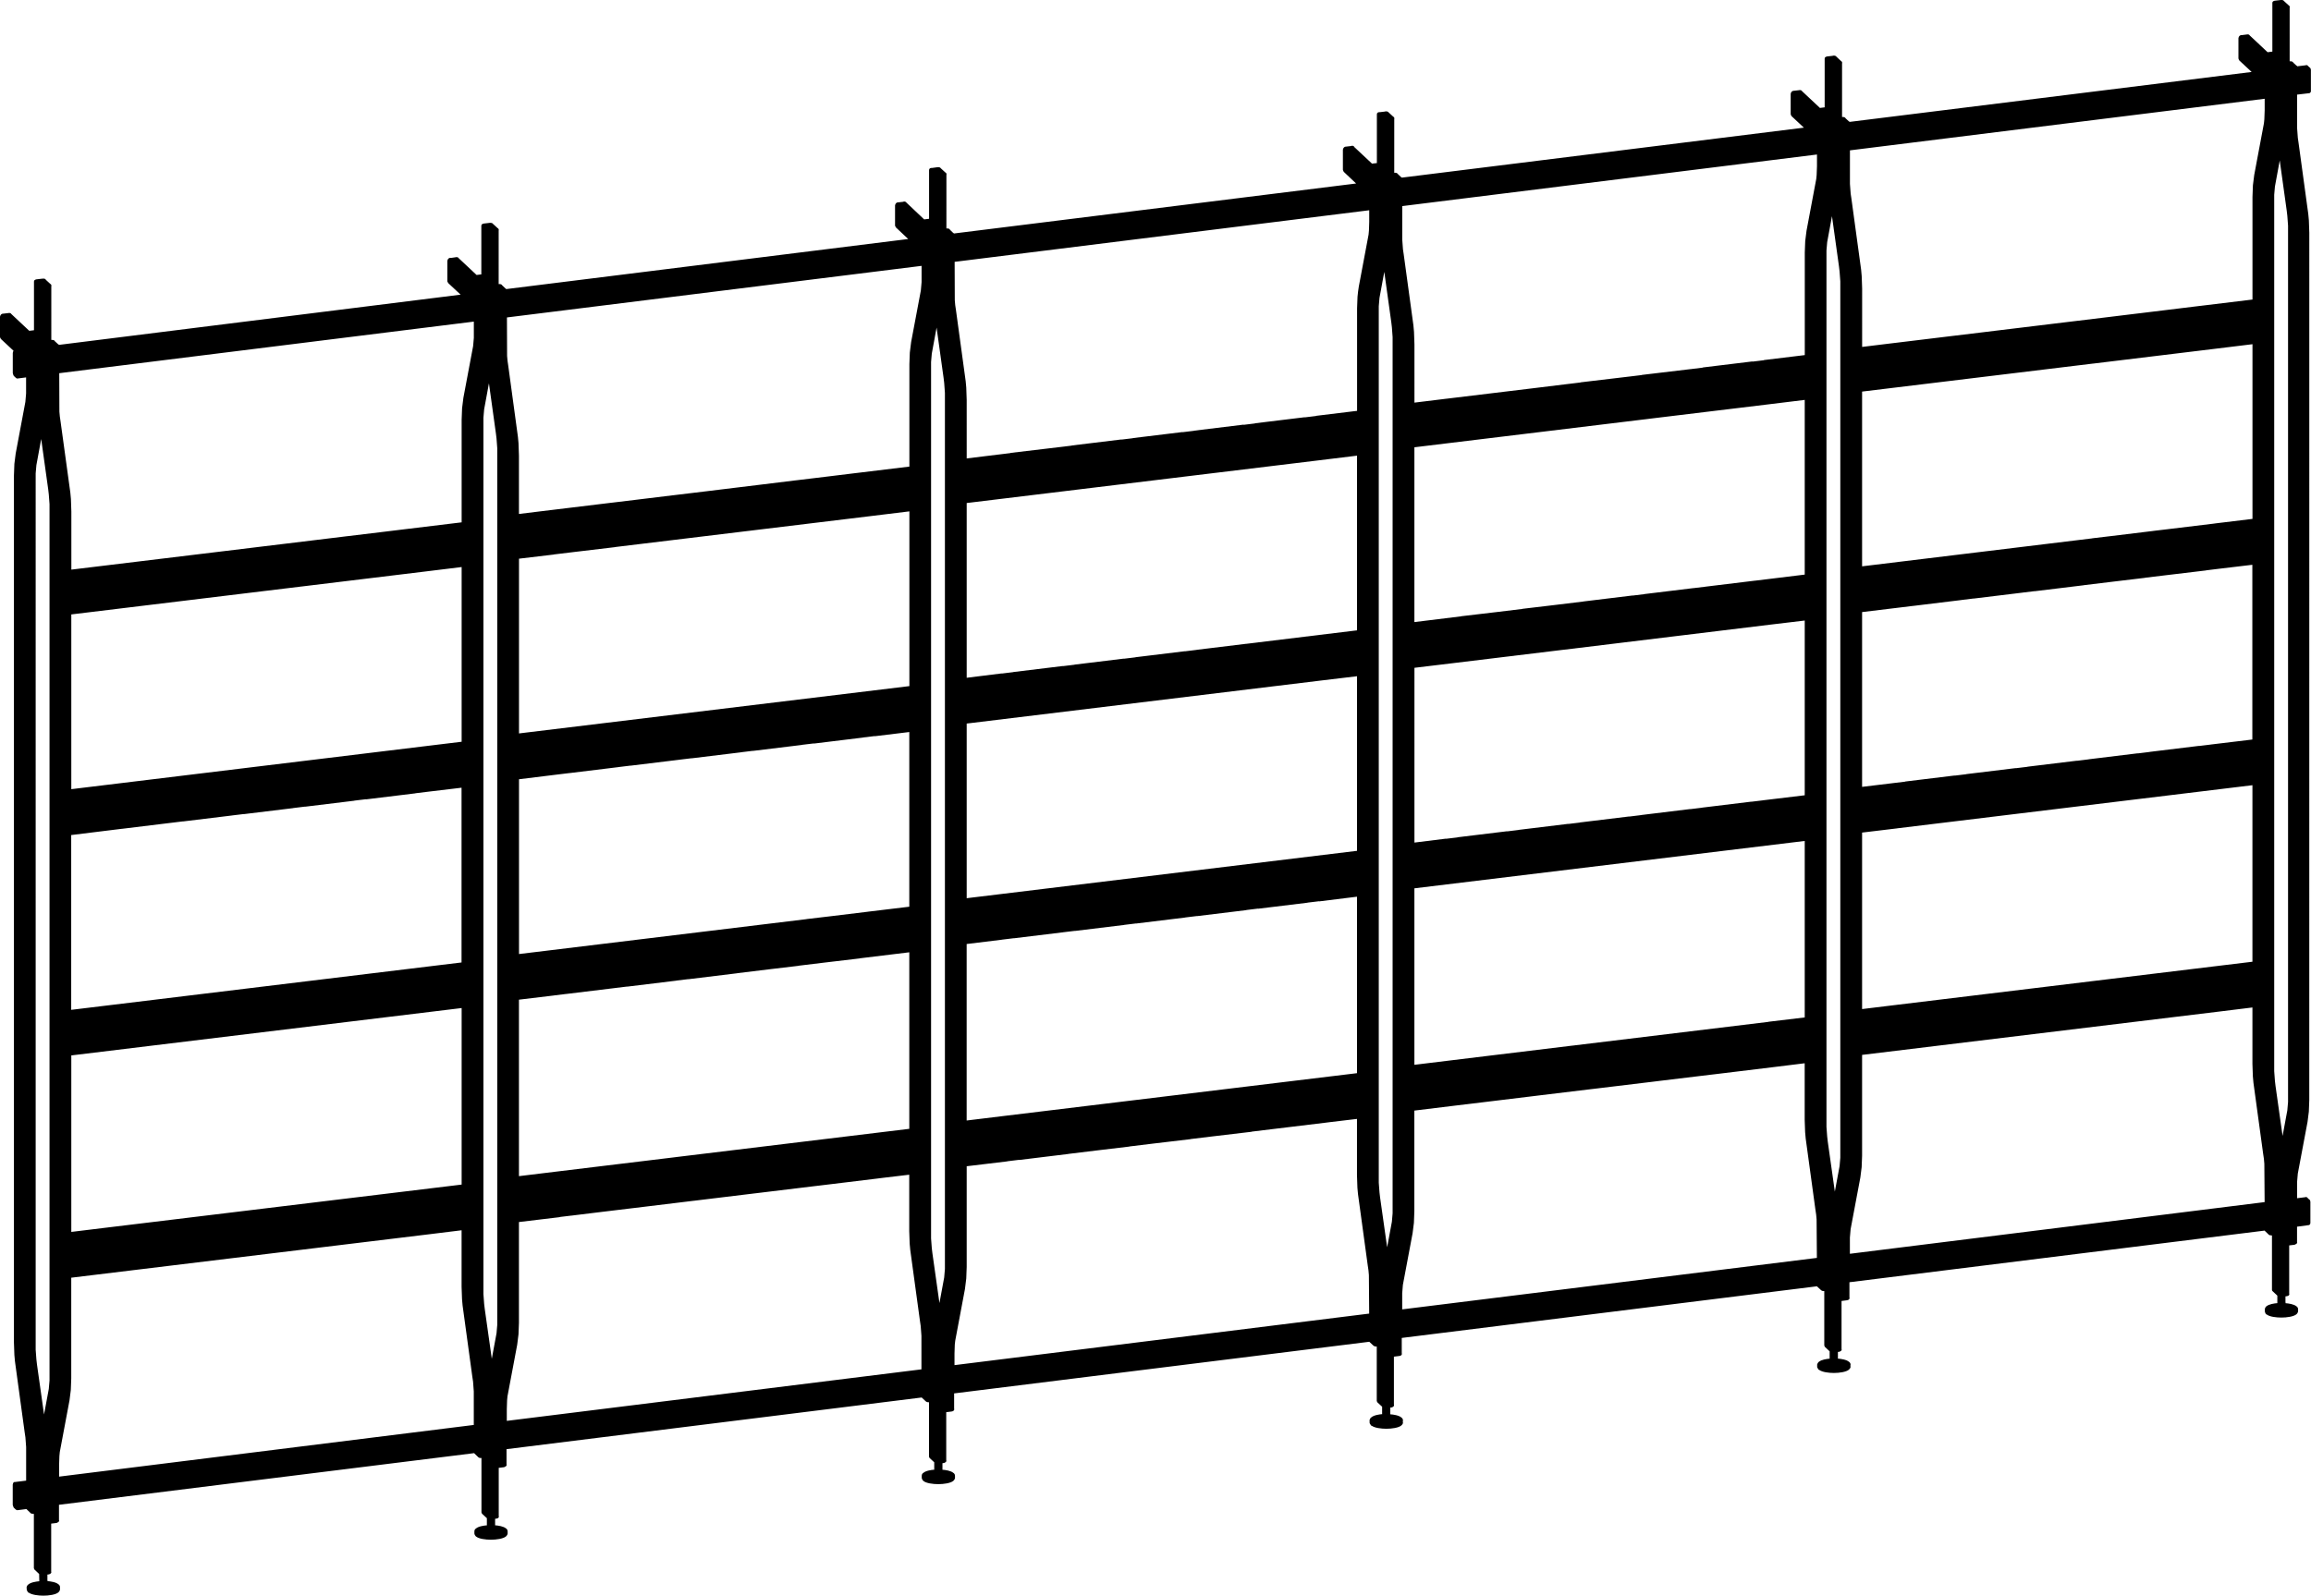 <?xml version="1.0" encoding="utf-8"?>
<!-- Generator: Adobe Illustrator 26.2.0, SVG Export Plug-In . SVG Version: 6.00 Build 0)  -->
<svg version="1.1" id="Livello_1" xmlns="http://www.w3.org/2000/svg" xmlns:xlink="http://www.w3.org/1999/xlink" x="0px" y="0px"
	 viewBox="0 0 477.43 329.76" style="enable-background:new 0 0 477.43 329.76;" xml:space="preserve">
<path d="M477.04,19.26C477.05,19.26,477.05,19.26,477.04,19.26c0.01,0,0.01,0,0.01,0c0.06-0.01,0.38-0.06,0.37-0.53
	c0-0.01-0.01-0.02-0.01-0.03v-4.11c0-0.01,0.01-0.02,0.01-0.03c0-0.09-0.02-0.4-0.19-0.57c-0.03-0.03-0.07-0.05-0.11-0.07
	l-0.33-0.31c-0.01-0.01-0.01-0.03-0.02-0.05c-0.08-0.08-0.23-0.13-0.34-0.11c-0.04,0.01-0.07,0.02-0.1,0.04l-1.74,0.21
	c-0.02-0.03-0.03-0.07-0.06-0.1c-0.03-0.03-0.07-0.02-0.1-0.04l-0.69-0.64c-0.02-0.03-0.02-0.08-0.05-0.1
	c-0.21-0.19-0.58-0.17-0.67-0.16V1.59c0-0.01,0.01-0.02,0.01-0.03c0.04-0.14-0.02-0.32-0.13-0.41c-0.01-0.01-0.03,0-0.04-0.01
	l-1.05-0.96c-0.01-0.01-0.01-0.03-0.02-0.05c-0.17-0.14-0.45-0.14-0.56-0.13c-0.01,0-0.01,0-0.02,0l-1.29,0.15
	c-0.03,0-0.06,0.02-0.09,0.03c-0.23,0.06-0.33,0.18-0.36,0.29c0,0.01,0,0.02,0,0.04c-0.01,0.03-0.02,0.06-0.02,0.09v10.06
	l-0.98,0.13l-3.72-3.49c-0.01-0.02-0.01-0.04-0.02-0.05c-0.12-0.12-0.3-0.17-0.47-0.15c-0.02,0-0.04,0.01-0.06,0.02l-1.13,0.14
	c-0.02,0-0.04-0.01-0.06-0.01c-0.26,0.03-0.46,0.23-0.53,0.48c-0.03,0.05-0.04,0.1-0.04,0.16v4.17c0,0.07,0.02,0.13,0.05,0.18
	c0.02,0.05,0.04,0.09,0.07,0.13c0.02,0.04,0.02,0.08,0.05,0.11l2.56,2.39L382.1,25.19c-0.01-0.02-0.02-0.05-0.04-0.07
	c-0.03-0.03-0.07-0.02-0.1-0.04l-0.69-0.64c-0.02-0.03-0.02-0.08-0.05-0.1c-0.2-0.19-0.55-0.17-0.66-0.16c0,0-0.01,0-0.01,0V13.11
	c0-0.01,0.01-0.02,0.01-0.03c0.04-0.14-0.02-0.32-0.13-0.41c-0.01-0.01-0.02,0-0.04-0.01l-1.05-0.99c-0.01-0.01-0.01-0.04-0.03-0.05
	c-0.19-0.15-0.5-0.13-0.59-0.12c-0.05,0.01-0.1,0.02-0.14,0.04l-1.15,0.13c-0.03,0-0.06,0.02-0.09,0.03
	c-0.23,0.06-0.33,0.18-0.36,0.29c0,0.01,0,0.02,0,0.04c-0.01,0.03-0.02,0.06-0.02,0.09v10.06l-0.96,0.12c-0.01,0-0.01,0-0.02,0
	l-3.72-3.49c-0.01-0.02-0.01-0.04-0.02-0.05c-0.12-0.12-0.29-0.17-0.47-0.15c-0.02,0-0.04,0.01-0.06,0.02l-1.13,0.13
	c-0.02,0-0.05-0.01-0.07,0c-0.26,0.03-0.46,0.23-0.53,0.48c-0.03,0.05-0.04,0.1-0.04,0.16v4.17c0,0.07,0.02,0.13,0.05,0.18
	c0.02,0.05,0.04,0.09,0.07,0.13c0.02,0.04,0.02,0.08,0.05,0.11l2.56,2.39l-83.08,10.33c-0.01-0.02-0.02-0.05-0.04-0.07
	c-0.03-0.03-0.07-0.02-0.1-0.04l-0.72-0.69c-0.01-0.02-0.01-0.04-0.02-0.05c-0.2-0.19-0.55-0.17-0.66-0.16c0,0-0.01,0-0.01,0V24.6
	c0-0.01,0.01-0.02,0.01-0.03c0.04-0.14-0.02-0.32-0.13-0.41c-0.01-0.01-0.03,0-0.04-0.01l-1.05-0.96c-0.01-0.01-0.01-0.03-0.03-0.05
	c-0.19-0.15-0.5-0.13-0.59-0.12c-0.05,0.01-0.09,0.02-0.14,0.04l-1.01,0.12c-0.04-0.01-0.08-0.01-0.12-0.01
	c-0.32,0.03-0.44,0.19-0.47,0.32c0,0.01,0,0.03,0,0.04c-0.01,0.03-0.02,0.05-0.02,0.08V33.7l-1.01,0.11l-3.67-3.44
	c-0.02-0.03-0.02-0.07-0.04-0.1c-0.12-0.12-0.29-0.17-0.47-0.15c-0.06,0.01-0.11,0.03-0.15,0.06l-1.04,0.12
	c-0.02,0-0.04-0.01-0.07,0c-0.26,0.03-0.46,0.23-0.53,0.48c-0.03,0.05-0.04,0.1-0.04,0.16v4.14c0,0.06,0.02,0.12,0.05,0.17
	c0.02,0.08,0.06,0.15,0.11,0.22c0.01,0.01,0,0.02,0.01,0.03l0.02,0.02c0,0,0,0,0,0c0,0,0,0,0,0l2.54,2.4l-83.09,10.33
	c-0.01-0.02-0.02-0.05-0.04-0.07c-0.03-0.03-0.07-0.02-0.1-0.04l-0.69-0.67c-0.02-0.04-0.02-0.08-0.05-0.11
	c-0.21-0.19-0.58-0.16-0.67-0.15V36.13c0-0.01,0.01-0.02,0.01-0.03c0.04-0.14-0.02-0.32-0.14-0.41c-0.01-0.01-0.03,0-0.04-0.01
	l-1.05-0.96c-0.01-0.01-0.01-0.03-0.02-0.05c-0.18-0.14-0.46-0.13-0.57-0.12c-0.01,0-0.02,0-0.02,0l-1.16,0.16
	c-0.03-0.01-0.07-0.01-0.1-0.01c-0.33,0.03-0.44,0.19-0.47,0.32c0,0.01,0,0.02,0,0.04c-0.01,0.03-0.02,0.06-0.02,0.09v10.06
	l-0.98,0.12c-0.01,0-0.02,0-0.04,0l-3.69-3.49c-0.01-0.02-0.01-0.04-0.02-0.05c-0.12-0.11-0.29-0.17-0.46-0.15
	c-0.06,0.01-0.11,0.03-0.16,0.06l-1.04,0.12c-0.02,0-0.04-0.01-0.07-0.01c-0.26,0.03-0.46,0.23-0.53,0.48
	c-0.03,0.05-0.04,0.1-0.04,0.16v4.14c0,0.07,0.02,0.13,0.06,0.18c0.02,0.04,0.04,0.08,0.07,0.12c0.02,0.04,0.02,0.08,0.05,0.11
	l2.54,2.39l-83.06,10.35c-0.01-0.02-0.02-0.05-0.04-0.07c-0.01-0.01-0.03-0.01-0.05-0.02l-0.74-0.69c-0.02-0.03-0.02-0.08-0.05-0.1
	c-0.21-0.19-0.58-0.17-0.67-0.16V47.64c0-0.01,0.01-0.02,0.01-0.03c0.04-0.14-0.02-0.32-0.13-0.41c-0.01-0.01-0.03,0-0.04-0.01
	l-1.05-0.96c-0.01-0.01-0.01-0.03-0.03-0.05c-0.17-0.14-0.45-0.14-0.56-0.13c-0.01,0-0.01,0-0.02,0l-1.29,0.15
	c-0.03,0-0.06,0.02-0.09,0.03c-0.23,0.06-0.33,0.19-0.36,0.29c0,0.01,0,0.02,0,0.03c-0.01,0.03-0.02,0.06-0.02,0.09v10.06
	l-0.98,0.12c0,0,0,0,0,0l-3.72-3.49c-0.01-0.02-0.01-0.04-0.02-0.05c-0.12-0.12-0.3-0.17-0.46-0.15c-0.02,0-0.04,0.01-0.07,0.02
	l-1.03,0.15c-0.05-0.02-0.11-0.03-0.17-0.02c-0.26,0.03-0.47,0.23-0.53,0.48c-0.03,0.05-0.04,0.1-0.04,0.16v4.17
	c0,0.07,0.02,0.13,0.06,0.18c0.02,0.05,0.04,0.08,0.07,0.12c0.02,0.04,0.02,0.08,0.05,0.11l2.56,2.39L12.16,71.27
	c-0.02-0.03-0.03-0.07-0.05-0.09c-0.03-0.03-0.07-0.02-0.1-0.04l-0.69-0.64c-0.02-0.03-0.02-0.08-0.05-0.1
	c-0.21-0.19-0.58-0.17-0.67-0.16V59.16c0-0.01,0.01-0.02,0.01-0.03c0.04-0.14-0.02-0.32-0.13-0.41c-0.01-0.01-0.03,0-0.04-0.01
	L9.45,57.8c-0.02-0.03-0.02-0.08-0.05-0.1c-0.18-0.15-0.48-0.14-0.58-0.12c-0.01,0-0.02,0-0.04,0l-1.29,0.15
	c-0.03,0-0.06,0.02-0.09,0.03c-0.23,0.06-0.33,0.19-0.36,0.3c0,0.01,0,0.02,0,0.03c-0.01,0.03-0.02,0.06-0.02,0.09v10.06l-0.97,0.12
	c0,0-0.01,0-0.01,0l-3.72-3.49c-0.01-0.02-0.01-0.04-0.02-0.05C2.17,64.7,2,64.65,1.83,64.67c-0.02,0-0.04,0.01-0.06,0.02
	l-1.13,0.13c-0.02,0-0.05-0.01-0.07,0c-0.26,0.03-0.46,0.23-0.53,0.48C0.02,65.35,0,65.4,0,65.46v4.17c0,0.07,0.02,0.13,0.06,0.18
	c0.02,0.05,0.04,0.08,0.07,0.12c0.02,0.04,0.02,0.08,0.05,0.11l2.62,2.45c-0.06,0.06-0.1,0.15-0.12,0.29
	c-0.02,0.05-0.04,0.1-0.04,0.15v4.14c0,0.06,0.02,0.11,0.04,0.16c0.01,0.1,0.05,0.21,0.11,0.32c0.02,0.04,0.02,0.08,0.05,0.12
	l0.45,0.42c0.01,0.01,0.02,0,0.02,0.01c0.07,0.07,0.15,0.12,0.25,0.12c0.01,0,0.03,0,0.04,0l1.79-0.23l0,3.33l-0.15,1.74L3.24,93.73
	l-0.27,2.13l-0.09,2.42v179.13c0,0,0,0,0,0c0,0,0,0,0,0l0.09,2.57l0.12,1.33l2.01,14.71l0.15,1l0.15,2.01v1.02v5.92l-2.28,0.28
	c-0.06-0.01-0.13-0.01-0.19,0.01c-0.11,0.04-0.22,0.15-0.26,0.39c-0.02,0.05-0.04,0.1-0.04,0.15v4.17c0,0.06,0.02,0.12,0.05,0.17
	c0.02,0.09,0.05,0.19,0.1,0.28c0.02,0.04,0.02,0.09,0.05,0.12l0.45,0.42c0,0,0,0,0.01,0c0,0,0,0,0,0c0.01,0.01,0.01,0.01,0.02,0.01
	c0.02,0.02,0.04,0.02,0.06,0.04c0.04,0.02,0.08,0.04,0.12,0.05c0.02,0,0.04,0.02,0.06,0.02c0.01,0,0.03,0,0.04,0l1.88-0.24
	c0.01,0.01,0.02,0.02,0.03,0.03c0.01,0.01,0.01,0.01,0.01,0.02c0,0,0,0,0,0c0,0,0,0,0,0l0.84,0.81c0.07,0.07,0.16,0.1,0.25,0.1
	c0,0,0,0,0.01,0c0.1,0.02,0.2,0.03,0.28,0.03c0.01,0,0.01,0,0.02,0c0.03,0.01,0.05,0.03,0.09,0.03v11.19c0,0.01,0,0.02,0.01,0.03
	c0,0.02,0.01,0.03,0.01,0.04c0.01,0.06,0.03,0.1,0.07,0.15c0.02,0.02,0.01,0.05,0.03,0.07l0.97,0.92l0.03,1.41c0,0,0,0.01,0,0.01
	c0,0,0,0.01,0,0.01v0.07c-0.67,0.06-1.81,0.23-2.29,0.7c-0.01,0.01-0.03,0-0.04,0.01c-0.13,0.12-0.19,0.23-0.22,0.34
	c-0.04,0.06-0.07,0.14-0.07,0.22l0.03,0.48c0,0.02,0.02,0.03,0.02,0.04c0.02,0.13,0.07,0.25,0.16,0.35
	c0.02,0.04,0.02,0.08,0.05,0.11l0.06,0.06c0.04,0.04,0.08,0.04,0.13,0.05c0.61,0.45,1.98,0.62,3.01,0.62c0,0,0.01,0,0.01,0
	c1.09,0,2.56-0.19,3.12-0.7c0,0,0-0.01,0-0.01c0.14-0.12,0.22-0.25,0.26-0.39c0.03-0.05,0.05-0.1,0.05-0.17v-0.48
	c0-0.01,0-0.01,0-0.02c0-0.15-0.05-0.34-0.25-0.53c-0.02-0.02-0.04-0.03-0.07-0.04c-0.5-0.46-1.62-0.61-2.27-0.67
	c0.01-0.04,0.02-0.08,0.02-0.11c0-0.03-0.02-0.06-0.03-0.08v-1.16l0.31-0.04c0.07-0.01,0.13-0.04,0.18-0.08
	c0.28-0.1,0.32-0.31,0.32-0.38c0-0.03-0.02-0.06-0.03-0.09v-9.94l1.09-0.13c0.07-0.01,0.12-0.04,0.17-0.08
	c0.34-0.1,0.38-0.34,0.38-0.42c0-0.03-0.02-0.05-0.03-0.08l0-3.18l85.77-10.67c0.01,0.01,0.02,0.02,0.03,0.03
	c0.01,0.01,0.01,0.02,0.01,0.02c0,0,0,0,0,0c0,0,0,0,0,0l0.83,0.8c0,0,0,0,0,0c0.15,0.14,0.38,0.16,0.53,0.16
	c0.04,0,0.06,0,0.09-0.01c0.01,0,0.01,0.01,0.02,0.01v11.22c0,0.01,0.01,0.02,0.01,0.03c0,0.02,0.01,0.03,0.01,0.05
	c0.01,0.05,0.03,0.1,0.07,0.14c0.02,0.02,0.01,0.06,0.04,0.08l0.99,0.91v1.37c0,0.03,0.01,0.06,0.02,0.1
	c-0.67,0.06-1.83,0.22-2.31,0.7c-0.01,0.01-0.03,0-0.04,0.01c-0.2,0.18-0.25,0.37-0.25,0.51c0,0.01,0,0.01,0,0.02v0.48
	c0,0.07,0.02,0.12,0.05,0.18c0.03,0.11,0.09,0.2,0.18,0.29c0.01,0.02,0.01,0.04,0.02,0.05l0.03,0.03c0.01,0.01,0.02,0.01,0.03,0.01
	c0,0,0,0.01,0,0.01c0.56,0.51,2.01,0.69,3.1,0.69c0.01,0,0.01,0,0.02,0c1.09,0,2.56-0.19,3.12-0.7c0.01-0.01,0.01-0.02,0.02-0.03
	c0.01,0,0.01-0.01,0.01-0.01c0.01-0.01,0.02-0.01,0.03-0.02c0.01-0.01,0-0.02,0.01-0.02c0.09-0.09,0.15-0.18,0.19-0.29
	c0.03-0.05,0.06-0.12,0.06-0.19v-0.48c0-0.01,0-0.02-0.01-0.02c0-0.15-0.05-0.34-0.25-0.52c-0.02-0.02-0.04-0.03-0.07-0.04
	c-0.5-0.45-1.62-0.61-2.27-0.66c0-0.01,0-0.01,0-0.02c0.01-0.02,0.01-0.05,0.01-0.07v-1.25l0.29-0.04c0.01,0,0.02-0.01,0.04-0.01
	c0.41-0.06,0.45-0.33,0.45-0.42c0-0.03-0.02-0.06-0.03-0.09v-9.97l1.09-0.13c0.07-0.01,0.12-0.04,0.17-0.08
	c0.34-0.1,0.38-0.36,0.38-0.41c0-0.03-0.02-0.06-0.03-0.09l0-3.15l85.79-10.68c0,0,0,0,0,0c0.01,0.02,0.01,0.04,0.03,0.06l0.83,0.77
	c0,0,0,0,0,0c0,0,0,0,0,0l0,0c0,0,0.01,0,0.02,0.01c0.15,0.12,0.37,0.15,0.51,0.15c0.04,0,0.06,0,0.09-0.01
	c0.01,0,0.01,0.01,0.01,0.01v11.22c0,0.01,0.01,0.02,0.01,0.03c0,0.02,0.01,0.03,0.01,0.05c0.01,0.05,0.03,0.1,0.07,0.15
	c0.02,0.02,0.01,0.05,0.03,0.07l0.96,0.88v1.43c0,0.03,0.01,0.06,0.02,0.1c-0.67,0.05-1.83,0.22-2.31,0.7
	c-0.01,0.01-0.03,0-0.04,0.01c-0.2,0.18-0.25,0.37-0.25,0.51c0,0.01,0,0.01,0,0.02v0.48c0,0.07,0.02,0.12,0.05,0.18
	c0.03,0.09,0.08,0.18,0.14,0.26c0.03,0.05,0.07,0.1,0.12,0.13c0,0,0,0.01,0,0.01c0.56,0.51,2.01,0.69,3.1,0.69c0.01,0,0.01,0,0.02,0
	c1.09,0,2.56-0.19,3.12-0.7c0.01-0.01,0.01-0.02,0.02-0.03c0,0,0.01-0.01,0.01-0.01c0.01-0.01,0.02-0.01,0.03-0.02
	c0.01-0.01,0-0.02,0.01-0.02c0.09-0.09,0.15-0.18,0.19-0.29c0.03-0.05,0.06-0.12,0.06-0.19v-0.48c0-0.01,0-0.02-0.01-0.02
	c0-0.15-0.05-0.34-0.25-0.52c-0.02-0.02-0.04-0.03-0.07-0.04c-0.5-0.45-1.62-0.61-2.27-0.66c0-0.01,0-0.02,0-0.02
	c0-0.02,0.01-0.05,0.01-0.07v-1.26l0.31-0.04c0.07-0.01,0.13-0.04,0.18-0.08c0.28-0.1,0.32-0.31,0.32-0.38
	c0-0.03-0.02-0.06-0.03-0.09v-9.95l1.1-0.14c0.01,0,0.01,0,0.02-0.01c0,0,0.01,0,0.01,0c0.5-0.06,0.53-0.39,0.53-0.46
	c0-0.03-0.02-0.06-0.03-0.09l0-3.18l85.77-10.67c0.01,0.01,0.02,0.03,0.04,0.04c0.01,0.01,0.01,0.02,0.02,0.02c0,0,0,0,0,0l0,0
	c0,0,0,0,0,0s0,0,0,0l0.83,0.77c0,0,0,0,0,0c0,0,0,0,0.01,0l0,0c0.01,0,0.01,0,0.02,0.01c0.15,0.12,0.36,0.15,0.51,0.15
	c0.04,0,0.06,0,0.09-0.01c0.01,0,0.01,0.01,0.02,0.01v11.22c0,0.01,0.01,0.02,0.01,0.03c0,0.02,0.01,0.03,0.01,0.05
	c0.01,0.05,0.03,0.1,0.07,0.15c0.02,0.02,0.01,0.05,0.03,0.07l0.99,0.91v1.43c0,0.04,0.01,0.07,0.02,0.1
	c-0.67,0.06-1.8,0.23-2.28,0.7c-0.01,0.01-0.03,0-0.04,0.01c-0.13,0.12-0.19,0.23-0.22,0.34c-0.04,0.06-0.07,0.12-0.07,0.2V294
	c0,0.1,0.04,0.19,0.1,0.25c0.03,0.06,0.06,0.11,0.1,0.16c0.02,0.04,0.02,0.08,0.05,0.11l0.06,0.06c0.04,0.04,0.08,0.04,0.13,0.05
	c0.61,0.45,1.98,0.62,3.01,0.62c0,0,0.01,0,0.01,0c1.09,0,2.56-0.19,3.12-0.7c0,0,0-0.01,0-0.01c0.2-0.17,0.31-0.36,0.31-0.57
	c0-0.05-0.01-0.1-0.03-0.15v-0.15c0,0,0.01-0.01,0.01-0.01c0.04-0.14,0.06-0.42-0.24-0.69c-0.02-0.02-0.04-0.03-0.06-0.04
	c-0.51-0.46-1.65-0.62-2.31-0.67c0-0.01,0-0.01,0-0.02c0-0.02,0.01-0.05,0.01-0.07v-1.29l0.28-0.03c0.07-0.01,0.13-0.04,0.18-0.08
	c0.28-0.1,0.32-0.31,0.32-0.38c0-0.03-0.02-0.06-0.03-0.09v-9.95l1.1-0.14c0.01,0,0.01,0,0.01,0c0.01,0,0.01,0,0.02,0
	c0.49-0.06,0.52-0.36,0.52-0.46c0-0.03-0.02-0.06-0.03-0.09l0-3.18l85.77-10.67c0.01,0.01,0.02,0.02,0.03,0.03
	c0.01,0.01,0.01,0.01,0.01,0.02c0,0,0.01,0,0.01,0c0,0,0,0,0,0l0.83,0.77c0,0,0,0,0,0c0,0,0,0,0,0l0.01,0.01
	c0.01,0.01,0.02,0,0.02,0.01c0.15,0.12,0.36,0.15,0.51,0.15c0.04,0,0.06,0,0.09-0.01c0,0,0.01,0.01,0.01,0.01v11.22
	c0,0.01,0,0.02,0.01,0.03c0,0.02,0.01,0.03,0.01,0.04c0.01,0.05,0.03,0.1,0.06,0.14c0.02,0.02,0.01,0.06,0.03,0.08l1,0.94v1.41
	c0,0.03,0.01,0.07,0.02,0.1c-0.65,0.06-1.71,0.21-2.22,0.64c-0.05,0.02-0.09,0.05-0.13,0.09c-0.01,0.01-0.01,0.03-0.02,0.05
	c-0.09,0.1-0.14,0.19-0.17,0.28c-0.04,0.06-0.06,0.12-0.06,0.19v0.48c0,0.1,0.05,0.2,0.12,0.26c0.02,0.04,0.06,0.08,0.09,0.12
	c0.02,0.04,0.01,0.08,0.04,0.11l0.06,0.06c0.04,0.04,0.09,0.04,0.13,0.06c0.61,0.45,1.98,0.62,3.01,0.62c0,0,0.01,0,0.01,0
	c1.09,0,2.56-0.19,3.12-0.7c0.01-0.01,0-0.02,0.01-0.02c0.01-0.01,0.01-0.01,0.02-0.01c0,0,0-0.01,0.01-0.02
	c0.16-0.15,0.28-0.32,0.28-0.53c0-0.05-0.01-0.1-0.03-0.15v-0.13c0,0,0.01-0.01,0.01-0.01c0.04-0.14,0.06-0.42-0.23-0.69
	c-0.02-0.02-0.04-0.03-0.07-0.04c-0.51-0.46-1.66-0.62-2.31-0.67c0.01-0.02,0.01-0.03,0.01-0.05c0-0.02,0.01-0.05,0.01-0.07v-1.26
	l0.28-0.03c0.07-0.01,0.13-0.04,0.18-0.08c0.28-0.1,0.32-0.31,0.32-0.38c0-0.03-0.02-0.06-0.03-0.09v-9.95l1.1-0.14
	c0.01,0,0.01,0,0.02-0.01c0,0,0.01,0,0.01,0c0.5-0.06,0.53-0.39,0.53-0.46c0-0.03-0.02-0.05-0.03-0.08l0-3.18l85.77-10.67
	c0.01,0.01,0.02,0.02,0.03,0.03c0.01,0.01,0.01,0.02,0.01,0.02c0,0,0,0,0,0c0,0,0,0,0,0l0.84,0.81c0.07,0.07,0.16,0.1,0.25,0.1
	c0,0,0,0,0.01,0c0.1,0.02,0.19,0.03,0.27,0.03c0.01,0,0.01,0,0.02,0c0.03,0.01,0.06,0.03,0.09,0.03v11.22c0,0,0,0,0,0.01
	c0,0,0,0.01,0,0.01c0,0.1,0.04,0.18,0.11,0.24c0,0,0,0,0,0l1,0.94v1.44c0,0.01,0,0.01,0,0.02c0,0.01,0,0.01,0,0.02v0.07
	c-0.65,0.05-1.74,0.21-2.24,0.65c-0.01,0-0.02,0-0.02,0.01c-0.07,0.04-0.12,0.1-0.16,0.17c-0.11,0.14-0.15,0.28-0.15,0.39
	c0,0.01-0.01,0.02-0.01,0.03v0.48c0,0.07,0.02,0.12,0.05,0.18c0.02,0.07,0.04,0.13,0.08,0.19c0.03,0.09,0.09,0.17,0.18,0.22
	l0.06,0.03c0.01,0,0.01,0,0.02,0c0.6,0.47,1.98,0.63,3.02,0.63c0.01,0,0.01,0,0.02,0c1.09,0,2.56-0.19,3.12-0.7
	c0.01-0.01,0.01-0.02,0.02-0.03c0,0,0.01-0.01,0.01-0.01c0.01-0.01,0.02-0.01,0.03-0.02c0.01-0.01,0-0.02,0.01-0.02
	c0.1-0.1,0.17-0.21,0.2-0.34c0.02-0.04,0.03-0.09,0.04-0.14c0-0.01,0.01-0.01,0.01-0.02c0,0,0,0,0,0s0,0,0,0v-0.45
	c0-0.01,0-0.02-0.01-0.02c0-0.15-0.05-0.34-0.25-0.52c-0.02-0.02-0.04-0.03-0.07-0.04c-0.5-0.45-1.62-0.61-2.27-0.66
	c0.01-0.04,0.02-0.08,0.02-0.11c0-0.03-0.02-0.06-0.03-0.08v-1.22l0.31-0.04c0.01,0,0.02-0.01,0.03-0.01
	c0.43-0.06,0.46-0.34,0.46-0.42c0-0.03-0.02-0.06-0.03-0.09v-9.97l1.09-0.13c0.07-0.01,0.12-0.04,0.17-0.08
	c0.34-0.1,0.39-0.33,0.39-0.42c0-0.03-0.02-0.05-0.03-0.08l0-3.16l2.39-0.32c0,0,0,0,0,0c0,0,0.01,0,0.01,0
	c0.09-0.01,0.37-0.08,0.37-0.53c0-0.01-0.01-0.02-0.01-0.03v-4.11c0-0.01,0.01-0.02,0.01-0.03c0-0.09-0.02-0.4-0.19-0.57
	c-0.04-0.04-0.09-0.07-0.14-0.09l-0.29-0.29c-0.01-0.01-0.01-0.03-0.02-0.04c-0.08-0.08-0.21-0.14-0.32-0.12
	c-0.05,0.01-0.09,0.02-0.13,0.04l-1.67,0.21l0-3.35l0.15-1.74l2.01-10.68l0.27-2.13l0.09-2.38c0,0,0,0,0,0c0,0,0,0,0,0V48.11
	l-0.09-2.57l-0.12-1.3l-2.01-14.71l-0.15-1.03l-0.15-2.01v-6.94L477.04,19.26z M10.08,287.02l-0.98,5.28l-1.46-10.33l-0.12-1.04
	l-0.15-2.01v-0.99V98.76l0-0.94l0.15-1.71l0.99-5.39l1.45,10.41l0.12,1.04l0.15,2.01v0.99v179.16l0,0.94L10.08,287.02z
	 M97.89,294.46l-85.68,10.68l0-2.4l0.06-1.83l0.08-0.84l2.01-10.7l0.27-2.13l0.09-2.39v-20.82l73.99-8.98l6.65-0.82v11.66l0.09,2.57
	l0.12,1.33l2.01,14.71l0.15,1l0.15,2.04V294.46z M25.16,171.27c0,0,0.01,0,0.01,0c0.01,0,0.03,0,0.04,0l10.08-1.23
	c0.01,0,0.01,0,0.01,0l2.45-0.3c0.01,0,0.01,0.01,0.01,0.01c0.01,0,0.03,0,0.04,0l10.11-1.23c0.01,0,0.03-0.01,0.04-0.01l2.41-0.29
	c0.01,0,0.02,0.01,0.03,0.01c0.01,0,0.03,0,0.04,0l10.11-1.23c0.02,0,0.04-0.01,0.06-0.02l2.38-0.29c0.01,0,0.02,0.01,0.04,0.01
	c0.01,0,0.03,0,0.04,0l10.11-1.23c0.03,0,0.06-0.02,0.09-0.03l2.34-0.28c0.02,0,0.03,0.02,0.04,0.02c0.01,0,0.03,0,0.04,0
	l10.08-1.23c0.03,0,0.06-0.02,0.1-0.03l2.45-0.3l7.04-0.84v36.11l-74.2,9.01l-6.44,0.78v-36.12L25.16,171.27z M14.73,163.08v-36.11
	l47.56-5.77c0,0,0,0,0,0l0.1-0.01l25.13-3.05l7.85-0.96v36.1L14.73,163.08z M95.37,208.31v36.48l-73.09,8.86l-7.55,0.92V218.1
	L95.37,208.31z M97.74,71.53l-2.01,10.68l-0.27,2.16l-0.09,2.38c0,0,0,0,0,0c0,0,0,0,0,0v21.19l-10.88,1.32c-0.01,0-0.02,0-0.02,0
	l-4.99,0.61l-7.62,0.92c-0.01,0-0.02,0-0.03,0l-6.25,0.76l-6.33,0.77c-0.01,0-0.01,0-0.01,0l-5.29,0.64l-7.32,0.89
	c-0.01,0-0.01,0-0.02,0l-6.18,0.75l-6.43,0.78c-0.01,0-0.01,0-0.02,0l-4.62,0.56l-14.62,1.77v-12.03c0,0,0,0,0,0c0,0,0,0,0,0
	l-0.09-2.58l-0.12-1.3L12.51,87.1l-0.15-1.03l-0.09-1l-0.03-7.95l85.65-10.66v2.42l0,0.94L97.74,71.53z M102.58,275.5l-0.98,5.29
	l-1.46-10.34l-0.12-1.01l-0.15-2.04V87.27l0-0.94l0.15-1.74l0.99-5.38l1.45,10.43l0.12,1.01l0.15,2.01v180.15l0,0.94L102.58,275.5z
	 M190.38,282.97l-85.68,10.65l0-2.4l0.06-1.83l0.08-0.84l2.01-10.67l0.27-2.16l0.09-2.38c0,0,0,0,0,0c0,0,0,0,0,0v-20.81l8.35-1
	c0.05-0.01,0.1-0.02,0.14-0.05l2.33-0.28c0,0,0,0,0.01,0c0.01,0,0.03,0,0.04,0l6.45-0.79l6.13-0.74c0.01,0,0.02,0,0.02,0l2.56-0.31
	l10.04-1.22c0.01,0,0.02,0,0.03,0l2.96-0.36l9.64-1.17c0.01,0,0.01,0,0.02,0l1.98-0.24l10.64-1.29c0,0,0.01,0,0.01,0l0.68-0.08
	l11.95-1.45l1.19-0.15l5.46-0.65v11.67l0.09,2.57l0.12,1.3l2.01,14.71l0.15,1.03l0.15,2.01V282.97z M115.18,160.05
	C115.19,160.05,115.19,160.05,115.18,160.05l2.47-0.3c0,0,0.01,0,0.01,0c0.01,0,0.03,0,0.04,0l10.08-1.23c0.01,0,0.01,0,0.02-0.01
	l2.45-0.3c0.01,0,0.01,0.01,0.01,0.01c0.01,0,0.03,0,0.04,0l10.11-1.23c0.01,0,0.03-0.01,0.04-0.01l2.41-0.29
	c0.01,0,0.02,0.01,0.02,0.01c0.01,0,0.03,0,0.04,0l10.11-1.23c0.02,0,0.04-0.01,0.07-0.02l2.38-0.29c0.01,0,0.02,0.01,0.03,0.01
	c0.01,0,0.03,0,0.04,0l10.11-1.23c0.03,0,0.06-0.02,0.09-0.03l2.34-0.28c0.02,0,0.03,0.02,0.05,0.02c0.01,0,0.03,0,0.04,0
	l10.08-1.23c0.03,0,0.06-0.02,0.1-0.03l2.33-0.28c0.02,0,0.03,0.02,0.05,0.02c0.01,0,0.03,0,0.04,0l7.07-0.86v36.1l-8.56,1.03
	c-0.02,0-0.03,0.01-0.04,0.01l-7.83,0.95l-4.75,0.56c-0.02,0-0.04,0.01-0.06,0.02l-52.95,6.43l-6.44,0.78v-36.12L115.18,160.05z
	 M107.22,151.56v-36.11l7.15-0.85c0.04,0,0.07-0.02,0.1-0.03l3.96-0.48l8.57-1.02c0.04,0,0.07-0.02,0.11-0.03l27.66-3.35
	c0.01,0,0.01,0,0.02,0l1.3-0.16l23.93-2.9l7.85-0.96v36.11L107.22,151.56z M114.46,205.71c0.01,0,0.01,0,0.02-0.01l2.45-0.3
	c0,0,0.01,0,0.01,0c0.01,0,0.03,0,0.04,0l10.11-1.23c0.01,0,0.02-0.01,0.04-0.01l2.42-0.29c0.01,0,0.01,0.01,0.02,0.01
	c0.01,0,0.03,0,0.04,0l10.11-1.23c0.02,0,0.04-0.01,0.05-0.02l2.39-0.29c0.01,0,0.02,0.01,0.03,0.01c0.01,0,0.03,0,0.04,0
	l10.08-1.23c0.02,0,0.04-0.01,0.06-0.02l6.83-0.83l5.74-0.68c0.03,0,0.05-0.02,0.08-0.03l5.19-0.63l7.36-0.87
	c0.04,0,0.07-0.02,0.1-0.03l10.18-1.24v36.48l-47.86,5.8c0,0,0,0,0,0l-0.88,0.11l-24.35,2.95l-7.55,0.92v-36.47L114.46,205.71z
	 M190.24,60.02l-2.01,10.67l-0.27,2.16l-0.09,2.38c0,0,0,0,0,0c0,0,0,0,0,0v21.19l-10.88,1.32c-0.01,0-0.02,0-0.02,0l-5.64,0.69
	l-6.96,0.84c-0.01,0-0.02,0-0.03,0l-6.68,0.82l-5.91,0.72c-0.01,0-0.01,0-0.01,0l-6.22,0.76l-6.39,0.77c-0.01,0-0.01,0-0.02,0
	l-7.48,0.91l-5.13,0.62c-0.01,0-0.02,0-0.03,0l-8.98,1.09l-3.63,0.44c-0.01,0-0.02,0-0.03,0l-6.62,0.81V94.16l-0.09-2.57l-0.12-1.3
	L105,75.58l-0.15-1.03l-0.09-1l-0.03-7.95l85.66-10.66v2.42l0,0.94L190.24,60.02z M195.06,263.98l-0.98,5.29l-1.46-10.34l-0.12-1.01
	l-0.15-2.01V75.75l0-0.94l0.15-1.74l0.99-5.38l1.45,10.43l0.12,1.01l0.15,2.04V261.3l0,0.94L195.06,263.98z M197.19,282.1l0-2.4
	l0.06-1.83l0.09-0.81l2.01-10.69l0.27-2.17l0.09-2.38c0,0,0,0,0,0c0,0,0,0,0,0V241l8.35-1c0.03,0,0.05-0.02,0.08-0.03l2.36-0.29
	c0.01,0,0.02,0.02,0.04,0.02c0.01,0,0.03,0,0.04,0l10.08-1.23c0.03,0,0.05-0.02,0.07-0.02l5.83-0.71l6.72-0.8
	c0.03,0,0.06-0.02,0.08-0.03l5.1-0.62l7.45-0.88c0.03,0,0.06-0.02,0.09-0.03l4.28-0.52l8.26-0.98c0.04,0,0.07-0.02,0.11-0.04
	l15.04-1.82l1.19-0.15l5.46-0.65v11.67l0.09,2.57l0.12,1.3l2.01,14.71l0.15,1.03l0.09,1l0.06,7.95L197.19,282.1z M273.31,140.58
	l7.04-0.84v36.08l-74.2,9.01l-6.44,0.78v-36.09L273.31,140.58z M199.71,140.06v-36.11l72.79-8.83l7.85-0.96v36.1l-7.84,0.95
	c-0.01,0-0.01,0-0.02,0.01l-2.45,0.3c-0.02,0-0.03-0.01-0.05,0l-10.11,1.23c-0.01,0-0.02,0.01-0.04,0.01l-2.41,0.29
	c-0.02,0-0.05-0.01-0.07,0l-10.11,1.23c-0.02,0-0.04,0.01-0.06,0.02l-2.37,0.29c-0.03,0-0.06-0.01-0.09-0.01l-10.11,1.23
	c-0.03,0-0.05,0.02-0.08,0.03l-2.32,0.28c-0.04-0.01-0.08-0.01-0.12-0.01l-10.08,1.23c-0.03,0-0.05,0.02-0.08,0.03l-2.32,0.28
	c-0.04-0.01-0.08-0.01-0.12-0.01l-10.11,1.23c-0.04,0-0.07,0.02-0.1,0.03l-2.28,0.28c-0.05-0.01-0.09-0.02-0.14-0.01L199.71,140.06z
	 M206.95,194.19c0.01,0,0.01,0,0.02-0.01l2.45-0.3c0.01,0,0.01,0.01,0.02,0.01c0.01,0,0.03,0,0.04,0l10.11-1.23
	c0.01,0,0.02-0.01,0.04-0.01l2.42-0.29c0.01,0,0.01,0.01,0.02,0.01c0.01,0,0.03,0,0.04,0l10.11-1.23c0.02,0,0.04-0.01,0.06-0.02
	l2.39-0.29c0.01,0,0.02,0.01,0.03,0.01c0.01,0,0.03,0,0.04,0l10.08-1.23c0.02,0,0.04-0.01,0.06-0.02l2.38-0.29
	c0.01,0,0.02,0.01,0.03,0.01c0.01,0,0.03,0,0.04,0l10.11-1.23c0.03,0,0.05-0.02,0.08-0.03l2.36-0.29c0.02,0,0.03,0.02,0.04,0.02
	c0.01,0,0.03,0,0.04,0l10.11-1.23c0.04,0,0.07-0.02,0.1-0.03l2.33-0.28c0.02,0,0.03,0.02,0.05,0.02c0.01,0,0.03,0,0.04,0l7.75-0.96
	v36.47l-73.09,8.86l-7.55,0.92v-36.47L206.95,194.19z M282.81,47.66l-0.08,0.84l-2.01,10.69l-0.15,1.01l-0.12,1.13l-0.09,2.38
	c0,0,0,0,0,0c0,0,0,0,0,0v21.19l-8.38,1.02c-0.05,0.01-0.1,0.02-0.14,0.05l-2.22,0.27c-0.05-0.02-0.1-0.02-0.16-0.01l-10.11,1.23
	c-0.05,0.01-0.1,0.02-0.14,0.05l-2.22,0.27c-0.05-0.01-0.1-0.02-0.16-0.02l-10.08,1.23c-0.05,0.01-0.09,0.02-0.13,0.04l-2.23,0.27
	c-0.05-0.01-0.1-0.02-0.16-0.01l-10.11,1.23c-0.05,0.01-0.09,0.02-0.13,0.04l-2.23,0.27c-0.05-0.01-0.1-0.02-0.16-0.01l-10.11,1.23
	c-0.05,0.01-0.09,0.02-0.13,0.04l-2.37,0.29c-0.01,0-0.01,0-0.02,0l-10.11,1.2c-0.05,0.01-0.1,0.02-0.14,0.05l-2.36,0.29
	c-0.01,0-0.02,0-0.03,0l-6.62,0.81V82.64l-0.09-2.57l-0.12-1.3l-2.01-14.71l-0.15-1l-0.09-1.03l-0.03-7.92l85.65-10.66v2.4
	c0,0,0,0,0,0L282.81,47.66z M287.55,252.46l-0.98,5.29l-1.46-10.31l-0.12-1.04l-0.15-2.01V64.23l0-0.94l0.15-1.74l0.99-5.37
	l1.45,10.43l0.12,1.01l0.15,2.04v180.15l0,0.91L287.55,252.46z M289.68,270.58l0-3.32l0.14-1.73l2.01-10.7l0.27-2.13l0.09-2.41
	c0,0,0,0,0,0c0,0,0,0,0,0V229.5l8.35-1.02l2.47-0.3c0,0,0,0,0.01,0c0.01,0,0.03,0,0.04,0l5.75-0.7l6.83-0.83c0.01,0,0.01,0,0.02,0
	l2.44-0.3l10.18-1.23c0,0,0.01,0,0.01,0l1.52-0.18l11.09-1.34c0.01,0,0.01,0,0.02,0l1.94-0.24l10.68-1.29c0,0,0.01,0,0.01,0
	l0.61-0.07l12.02-1.46l6.65-0.82v11.66l0.09,2.57l0.12,1.33l2.01,14.71l0.15,1l0.09,1l0.06,7.95L289.68,270.58z M300.16,137.04
	C300.16,137.04,300.17,137.04,300.16,137.04l11.3-1.37l1.3-0.15c0.01,0,0.01,0,0.02-0.01l9.8-1.19l2.81-0.33
	c0.01,0,0.03-0.01,0.04-0.01l40.37-4.91l7.04-0.84v36.11l-8.56,1.03c-0.02,0-0.03,0.01-0.04,0.01l-2.4,0.29
	c-0.02,0-0.05-0.01-0.07-0.01l-10.11,1.23c-0.02,0-0.04,0.01-0.06,0.02l-2.36,0.29c-0.03-0.01-0.07-0.01-0.1-0.01l-10.08,1.23
	c-0.02,0-0.04,0.01-0.06,0.02l-2.36,0.29c-0.03,0-0.06-0.01-0.1-0.01l-10.11,1.23c-0.03,0-0.05,0.02-0.08,0.03l-2.32,0.28
	c-0.04-0.01-0.08-0.01-0.12-0.01l-10.11,1.23c-0.04,0-0.07,0.02-0.1,0.03l-2.28,0.28c-0.04-0.01-0.09-0.02-0.14-0.01l-10.11,1.23
	c-0.04,0.01-0.08,0.02-0.11,0.04l-2.26,0.27c-0.05-0.01-0.1-0.02-0.15-0.01l-6.44,0.8V138L300.16,137.04z M292.2,128.55V92.43
	l47.54-5.77c0.01,0,0.01,0,0.02,0l1.44-0.18l23.79-2.88l7.85-0.96v36.1L365,119.7c0,0-0.01,0-0.01,0l-2.46,0.3
	c-0.02,0-0.03-0.01-0.05,0l-10.11,1.23c-0.01,0-0.02,0.01-0.04,0.01l-2.41,0.29c-0.02,0-0.05-0.01-0.07,0l-10.11,1.23
	c-0.02,0-0.04,0.01-0.05,0.02l-2.37,0.29c-0.03,0-0.06-0.01-0.09-0.01l-10.11,1.23c-0.03,0-0.05,0.02-0.07,0.02l-5.93,0.72
	l-6.59,0.78c-0.03,0-0.05,0.02-0.08,0.03l-5.18,0.63l-7.37,0.87c-0.04,0-0.07,0.02-0.1,0.03L292.2,128.55z M372.84,173.78v36.47
	l-7.45,0.89c-0.03,0-0.06,0.02-0.09,0.03l-40.32,4.89c0,0,0,0,0,0l-0.37,0.04l-24.86,3.02l-7.55,0.92v-36.47L372.84,173.78z
	 M375.3,36.17l-0.08,0.81l-2.01,10.7l-0.27,2.13l-0.09,2.38c0,0,0,0,0,0c0,0,0,0,0,0v21.19l-8.38,1.02
	c-0.05,0.01-0.1,0.02-0.14,0.05l-2.22,0.27c-0.05-0.02-0.1-0.02-0.16-0.02l-10.11,1.23c-0.05,0.01-0.1,0.02-0.14,0.05l-2.35,0.29
	c-0.01,0-0.02,0-0.03,0l-10.08,1.2c-0.05,0.01-0.09,0.02-0.13,0.04l-2.38,0.29c0,0-0.01,0-0.01,0l-10.11,1.2
	c-0.05,0.01-0.09,0.02-0.13,0.04l-2.37,0.29c-0.01,0-0.01,0-0.02,0l-7.37,0.9l-17.86,2.16c-0.01,0-0.02,0-0.03,0l-6.62,0.81V71.15
	l-0.09-2.57l-0.12-1.33l-2.01-14.71l-0.15-1l-0.15-2.04v-6.91l85.68-10.66v2.4c0,0,0,0,0,0L375.3,36.17z M380.04,240.97l-0.98,5.27
	l-1.46-10.32l-0.12-1.04l-0.15-2.01V52.71l0-0.94l0.15-1.74l0.99-5.36l1.45,10.42l0.12,1.04l0.15,2.01v180.15l0,0.94L380.04,240.97z
	 M382.17,259.09l0-3.35l0.15-1.74l2.01-10.68l0.27-2.13l0.09-2.38c0,0,0,0,0,0c0,0,0,0,0,0v-20.82l73.99-8.98l6.65-0.82v11.66
	l0.09,2.57l0.12,1.33l2.01,14.71l0.15,1l0.09,1.03l0.06,7.92L382.17,259.09z M392.65,125.52
	C392.66,125.52,392.66,125.52,392.65,125.52l2.46-0.3c0,0,0.01,0,0.01,0c0.01,0,0.03,0,0.04,0l10.08-1.23c0.01,0,0.01,0,0.02-0.01
	l2.45-0.3c0.01,0,0.01,0.01,0.01,0.01c0.01,0,0.03,0,0.04,0l10.11-1.23c0.02,0,0.03-0.01,0.04-0.01l2.41-0.29
	c0.01,0,0.02,0.01,0.02,0.01c0.01,0,0.03,0,0.04,0l10.11-1.23c0.02,0,0.04-0.01,0.07-0.02l5.94-0.72l6.62-0.79
	c0.03,0,0.06-0.02,0.09-0.03l4.4-0.53l8.11-0.97c0.04,0,0.07-0.02,0.1-0.03l2.45-0.3l7.04-0.84v36.11l-8.56,1.03
	c-0.02,0-0.03,0.01-0.04,0.01l-2.39,0.29c-0.03,0-0.05-0.01-0.09-0.01l-10.11,1.23c-0.02,0-0.04,0.01-0.06,0.02l-2.36,0.29
	c-0.03,0-0.06-0.01-0.1-0.01l-10.08,1.23c-0.02,0-0.04,0.01-0.06,0.02l-2.36,0.29c-0.03,0-0.06-0.01-0.09-0.01l-10.11,1.23
	c-0.03,0-0.05,0.02-0.08,0.03l-2.32,0.28c-0.04-0.01-0.08-0.01-0.12-0.01l-10.11,1.23c-0.03,0-0.06,0.02-0.09,0.03l-2.29,0.28
	c-0.04-0.01-0.08-0.01-0.13-0.01l-10.11,1.23c-0.04,0-0.08,0.02-0.11,0.04l-2.41,0.29l-6.44,0.78v-36.12L392.65,125.52z
	 M384.69,117.03V80.92l47.56-5.77c0,0,0,0,0.01,0l0.53-0.06l24.7-3l7.85-0.96v36.1l-7.84,0.95c-0.01,0-0.01,0-0.02,0.01l-10,1.21
	l-2.61,0.31c-0.01,0-0.02,0.01-0.04,0.01l-8.54,1.04l-4.05,0.48c-0.02,0-0.04,0.01-0.05,0.02L384.69,117.03z M391.93,171.18
	c0.01,0,0.01,0,0.02-0.01l73.38-8.91v36.48l-0.02,0l-73.07,8.86l-7.55,0.92v-36.47L391.93,171.18z M467.79,24.65l-0.08,0.81
	l-2.01,10.7l-0.27,2.13l-0.09,2.41c0,0,0,0,0,0c0,0,0,0,0,0V61.9l-10.88,1.32c-0.01,0-0.01,0-0.02,0l-9.5,1.16l-3.1,0.38
	c-0.01,0-0.02,0-0.03,0l-6.48,0.79l-6.11,0.74c-0.01,0-0.01,0-0.01,0l-5.29,0.64l-7.32,0.89c-0.01,0-0.01,0-0.02,0l-6.84,0.83
	l-5.77,0.7c-0.01,0-0.01,0-0.02,0l-8.9,1.08l-3.71,0.45c-0.01,0-0.01,0-0.02,0l-6.62,0.81V59.63l-0.09-2.57l-0.12-1.33l-2.01-14.71
	l-0.15-1l-0.15-2.01v-6.94l85.68-10.66v2.39c0,0,0,0,0,0L467.79,24.65z M472.54,229.45l-0.98,5.29l-1.46-10.34l-0.12-1.01
	l-0.15-2.04V41.19l0-0.94l0.15-1.71l0.99-5.39l1.45,10.42l0.12,1.04l0.15,2.01v180.15l0,0.94L472.54,229.45z"/>
</svg>
